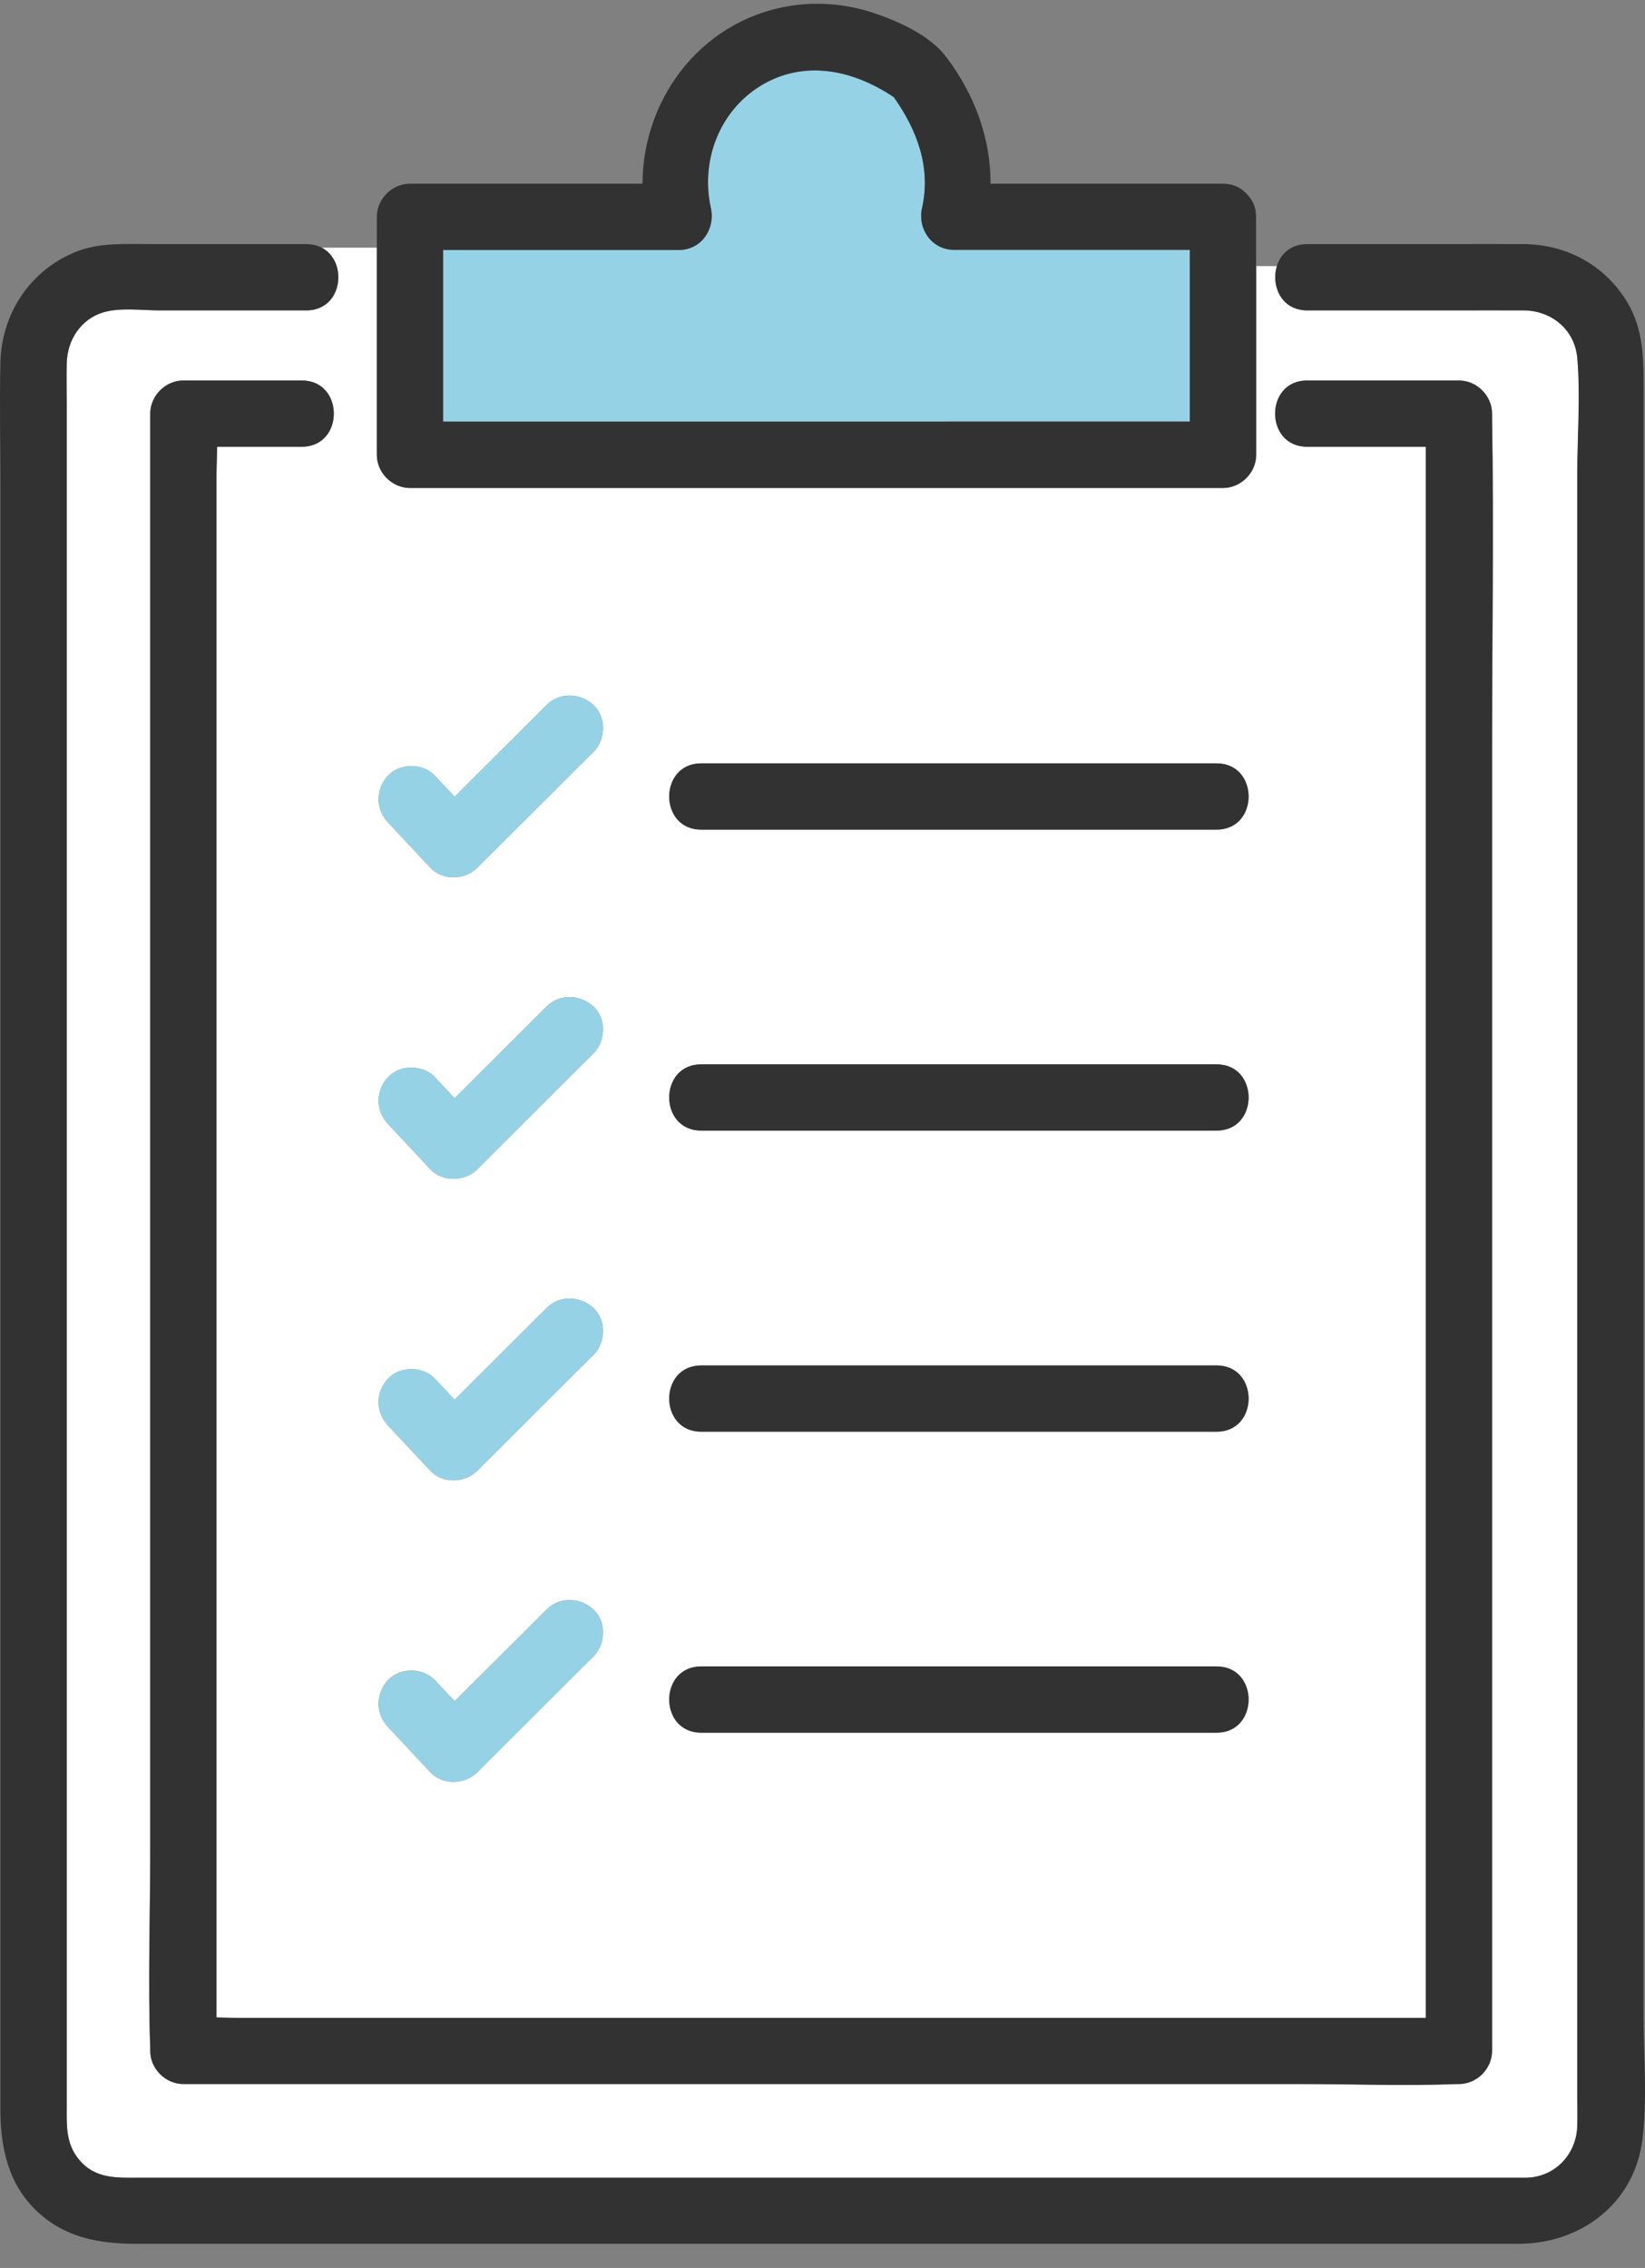 <svg width="37" height="51" viewBox="0 0 37 51" fill="none" xmlns="http://www.w3.org/2000/svg">
<rect x="0" y="0" width="37" height="51" fill="#808080" stroke="none"/>
<path d="M7.612 6.234C7.612 6.607 7.371 6.979 6.894 6.979H3.598C3.201 6.979 2.716 6.911 2.334 7.021C1.816 7.173 1.512 7.653 1.503 8.177C1.497 8.476 1.503 8.777 1.503 9.075V47.349C1.503 47.781 1.476 48.192 1.771 48.553C2.143 49.012 2.647 48.97 3.166 48.97H34.043C34.142 48.97 34.243 48.97 34.341 48.97C34.988 48.955 35.468 48.434 35.483 47.796C35.489 47.569 35.483 47.343 35.483 47.117V10.645C35.483 9.79 35.554 8.902 35.483 8.049C35.426 7.406 34.898 6.982 34.273 6.979C33.754 6.976 33.236 6.979 32.717 6.979H29.406C28.926 6.979 28.685 6.607 28.688 6.234C28.688 6.148 28.703 6.065 28.727 5.984H28.259V10.228C28.259 10.63 27.916 10.973 27.514 10.973H9.221C8.819 10.973 8.476 10.63 8.476 10.228V5.57H7.234C7.484 5.698 7.612 5.966 7.612 6.234ZM15.772 17.166H27.365C28.324 17.166 28.324 18.656 27.365 18.656H15.772C14.812 18.656 14.812 17.166 15.772 17.166ZM15.772 23.934H27.365C28.324 23.934 28.324 25.424 27.365 25.424H15.772C14.812 25.424 14.812 23.934 15.772 23.934ZM15.772 30.705H27.365C28.324 30.705 28.324 32.195 27.365 32.195H15.772C14.812 32.195 14.812 30.705 15.772 30.705ZM15.772 37.473H27.365C28.324 37.473 28.324 38.963 27.365 38.963H15.772C14.812 38.963 14.812 37.473 15.772 37.473ZM8.727 17.443C8.992 17.154 9.513 17.157 9.782 17.443C9.931 17.601 10.08 17.759 10.226 17.917C10.914 17.228 11.605 16.54 12.294 15.854C12.589 15.559 13.051 15.58 13.349 15.854C13.644 16.126 13.626 16.632 13.349 16.909C13.239 17.017 13.131 17.127 13.021 17.234C12.258 17.994 11.498 18.754 10.735 19.514C10.458 19.791 9.957 19.809 9.68 19.514C9.361 19.174 9.045 18.835 8.727 18.495C8.441 18.191 8.446 17.747 8.727 17.44V17.443ZM8.727 24.223C8.992 23.934 9.513 23.937 9.782 24.223C9.931 24.381 10.08 24.539 10.226 24.697C10.914 24.008 11.605 23.32 12.294 22.634C12.589 22.339 13.051 22.36 13.349 22.634C13.644 22.905 13.626 23.412 13.349 23.689C13.239 23.797 13.131 23.907 13.021 24.014C12.258 24.774 11.498 25.534 10.735 26.294C10.458 26.571 9.957 26.589 9.68 26.294C9.361 25.954 9.045 25.614 8.727 25.275C8.441 24.971 8.446 24.527 8.727 24.22V24.223ZM8.727 31.003C8.992 30.714 9.513 30.717 9.782 31.003C9.931 31.161 10.08 31.319 10.226 31.477C10.914 30.788 11.605 30.1 12.294 29.414C12.589 29.119 13.051 29.14 13.349 29.414C13.644 29.685 13.626 30.192 13.349 30.469C13.239 30.576 13.131 30.687 13.021 30.794C12.258 31.554 11.498 32.314 10.735 33.074C10.458 33.351 9.957 33.369 9.68 33.074C9.361 32.734 9.045 32.394 8.727 32.055C8.441 31.751 8.446 31.307 8.727 31V31.003ZM8.727 37.783C8.992 37.493 9.513 37.496 9.782 37.783C9.931 37.941 10.08 38.099 10.226 38.256C10.914 37.568 11.605 36.88 12.294 36.194C12.589 35.899 13.051 35.92 13.349 36.194C13.644 36.465 13.626 36.972 13.349 37.249C13.239 37.356 13.131 37.467 13.021 37.574C12.258 38.334 11.498 39.094 10.735 39.854C10.458 40.131 9.957 40.149 9.68 39.854C9.361 39.514 9.045 39.174 8.727 38.835C8.441 38.531 8.446 38.087 8.727 37.78V37.783ZM14.821 45.376H32.07V10.046H29.4C28.441 10.046 28.441 8.556 29.4 8.556H32.815C33.218 8.556 33.56 8.899 33.56 9.301C33.56 9.343 33.56 9.384 33.56 9.426C33.602 11.885 33.56 14.349 33.56 16.811V46.121C33.56 46.523 33.218 46.866 32.815 46.866C32.797 46.866 32.783 46.866 32.765 46.866C31.602 46.911 30.431 46.866 29.269 46.866H4.125C3.723 46.866 3.38 46.523 3.38 46.121C3.38 46.1 3.38 46.079 3.38 46.059C3.327 44.569 3.38 43.063 3.38 41.573V9.301C3.38 8.899 3.723 8.556 4.125 8.556H6.789C7.749 8.556 7.749 10.046 6.789 10.046H4.885C4.879 10.296 4.87 10.55 4.87 10.794V45.367C5.016 45.37 5.159 45.376 5.302 45.376H14.821Z" fill="white"/>
<path d="M36.969 38.709V8.601C36.969 7.945 36.934 7.307 36.558 6.726C36.043 5.928 35.199 5.492 34.258 5.489C33.718 5.486 33.179 5.489 32.642 5.489H29.4C28.92 5.489 28.682 5.862 28.682 6.234C28.682 6.607 28.92 6.98 29.4 6.98H32.711C33.229 6.98 33.748 6.977 34.266 6.98C34.889 6.982 35.417 7.406 35.476 8.049C35.551 8.902 35.476 9.79 35.476 10.645V47.117C35.476 47.343 35.482 47.57 35.476 47.796C35.462 48.437 34.982 48.955 34.335 48.97C34.237 48.97 34.135 48.97 34.037 48.97H3.162C2.644 48.97 2.14 49.012 1.768 48.553C1.473 48.192 1.499 47.781 1.499 47.349V9.075C1.499 8.777 1.493 8.476 1.499 8.178C1.508 7.653 1.812 7.173 2.331 7.021C2.712 6.911 3.201 6.98 3.594 6.98H6.891C7.37 6.98 7.609 6.607 7.609 6.234C7.609 5.862 7.37 5.489 6.891 5.489H3.38C2.834 5.489 2.268 5.451 1.747 5.647C0.698 6.05 0.033 7.036 0.009 8.157C-0.012 9.078 0.009 9.998 0.009 10.919V47.444C0.009 48.297 0.188 49.131 0.85 49.742C1.496 50.338 2.265 50.457 3.091 50.457H34.15C35.56 50.457 36.767 49.548 36.943 48.103C37.056 47.182 36.967 46.208 36.967 45.284V38.706L36.969 38.709Z" fill="#323232"/>
<path d="M32.815 8.556H29.399C28.44 8.556 28.44 10.046 29.399 10.046H32.069V45.376H5.302C5.158 45.376 5.015 45.37 4.869 45.367V10.794C4.869 10.547 4.878 10.297 4.884 10.046H6.789C7.748 10.046 7.748 8.556 6.789 8.556H4.124C3.722 8.556 3.379 8.899 3.379 9.301V41.571C3.379 43.064 3.326 44.566 3.379 46.056C3.379 46.077 3.379 46.097 3.379 46.118C3.379 46.521 3.722 46.863 4.124 46.863H29.268C30.43 46.863 31.605 46.908 32.764 46.863C32.782 46.863 32.797 46.863 32.815 46.863C33.217 46.863 33.56 46.521 33.56 46.118V16.811C33.56 14.35 33.601 11.888 33.56 9.426C33.56 9.385 33.56 9.343 33.56 9.301C33.56 8.899 33.217 8.556 32.815 8.556Z" fill="#323232"/>
<path d="M21.327 9.482H26.763V5.62H21.458C20.958 5.62 20.633 5.146 20.74 4.678C20.946 3.766 20.627 2.923 20.105 2.187C19.173 1.561 18.073 1.338 17.104 1.934C16.189 2.494 15.751 3.608 15.99 4.681C16.094 5.149 15.775 5.623 15.271 5.623H9.967V9.485H21.327V9.482Z" fill="#96D2E6"/>
<path d="M9.221 10.973H27.507C27.909 10.973 28.252 10.63 28.252 10.228V4.876C28.252 4.658 28.172 4.491 28.052 4.372C28.046 4.363 28.038 4.354 28.029 4.348C28.023 4.342 28.02 4.339 28.014 4.333C27.894 4.211 27.727 4.131 27.507 4.131H22.28C22.283 3.103 21.919 2.116 21.276 1.273C20.9 0.781 20.182 0.465 19.604 0.277C19.07 0.104 18.489 0.045 17.932 0.11C15.849 0.361 14.46 2.152 14.451 4.131H9.221C8.818 4.131 8.476 4.473 8.476 4.876V10.228C8.476 10.63 8.818 10.973 9.221 10.973ZM9.966 5.621H15.27C15.774 5.621 16.093 5.147 15.989 4.679C15.75 3.609 16.188 2.495 17.103 1.931C18.072 1.338 19.174 1.559 20.104 2.185C20.626 2.921 20.945 3.764 20.739 4.676C20.632 5.144 20.957 5.618 21.457 5.618H26.762V9.48H9.966V5.618V5.621Z" fill="#323232"/>
<path d="M25.928 18.656H27.364C28.324 18.656 28.324 17.166 27.364 17.166H15.771C14.812 17.166 14.812 18.656 15.771 18.656H25.928Z" fill="#323232"/>
<path d="M15.771 25.424H27.364C28.324 25.424 28.324 23.934 27.364 23.934H15.771C14.812 23.934 14.812 25.424 15.771 25.424Z" fill="#323232"/>
<path d="M15.771 32.195H27.364C28.324 32.195 28.324 30.705 27.364 30.705H15.771C14.812 30.705 14.812 32.195 15.771 32.195Z" fill="#323232"/>
<path d="M15.771 38.963H27.364C28.324 38.963 28.324 37.473 27.364 37.473H15.771C14.812 37.473 14.812 38.963 15.771 38.963Z" fill="#323232"/>
<path d="M9.68 19.514C9.954 19.809 10.454 19.791 10.735 19.514C11.498 18.754 12.258 17.994 13.021 17.235C13.131 17.127 13.238 17.017 13.348 16.91C13.625 16.635 13.643 16.129 13.348 15.855C13.05 15.581 12.588 15.56 12.293 15.855C11.605 16.543 10.914 17.232 10.225 17.917C10.076 17.759 9.927 17.601 9.781 17.443C9.513 17.157 8.994 17.154 8.726 17.443C8.446 17.747 8.44 18.191 8.726 18.498C9.045 18.838 9.361 19.177 9.68 19.517V19.514Z" fill="#96D2E6"/>
<path d="M8.726 25.275C9.045 25.615 9.361 25.955 9.68 26.295C9.954 26.59 10.454 26.572 10.735 26.295C11.498 25.535 12.258 24.775 13.021 24.015C13.131 23.907 13.238 23.797 13.348 23.69C13.625 23.416 13.643 22.909 13.348 22.635C13.05 22.361 12.588 22.34 12.293 22.635C11.605 23.323 10.914 24.012 10.225 24.697C10.076 24.539 9.927 24.381 9.781 24.223C9.513 23.937 8.994 23.934 8.726 24.223C8.446 24.527 8.44 24.971 8.726 25.278V25.275Z" fill="#96D2E6"/>
<path d="M8.726 32.055C9.045 32.395 9.361 32.735 9.68 33.074C9.954 33.369 10.454 33.352 10.735 33.074C11.498 32.314 12.258 31.555 13.021 30.794C13.131 30.687 13.238 30.577 13.348 30.47C13.625 30.195 13.643 29.689 13.348 29.415C13.05 29.14 12.588 29.12 12.293 29.415C11.605 30.103 10.914 30.789 10.225 31.477C10.076 31.319 9.927 31.161 9.781 31.003C9.513 30.717 8.994 30.714 8.726 31.003C8.446 31.307 8.44 31.751 8.726 32.058V32.055Z" fill="#96D2E6"/>
<path d="M8.726 38.838C9.045 39.178 9.361 39.517 9.68 39.857C9.954 40.152 10.454 40.134 10.735 39.857C11.498 39.097 12.258 38.337 13.021 37.577C13.131 37.47 13.238 37.36 13.348 37.252C13.625 36.978 13.643 36.472 13.348 36.197C13.05 35.923 12.588 35.902 12.293 36.197C11.605 36.886 10.914 37.574 10.225 38.26C10.076 38.102 9.927 37.944 9.781 37.786C9.513 37.5 8.994 37.497 8.726 37.786C8.446 38.09 8.44 38.534 8.726 38.841V38.838Z" fill="#96D2E6"/>
</svg>
